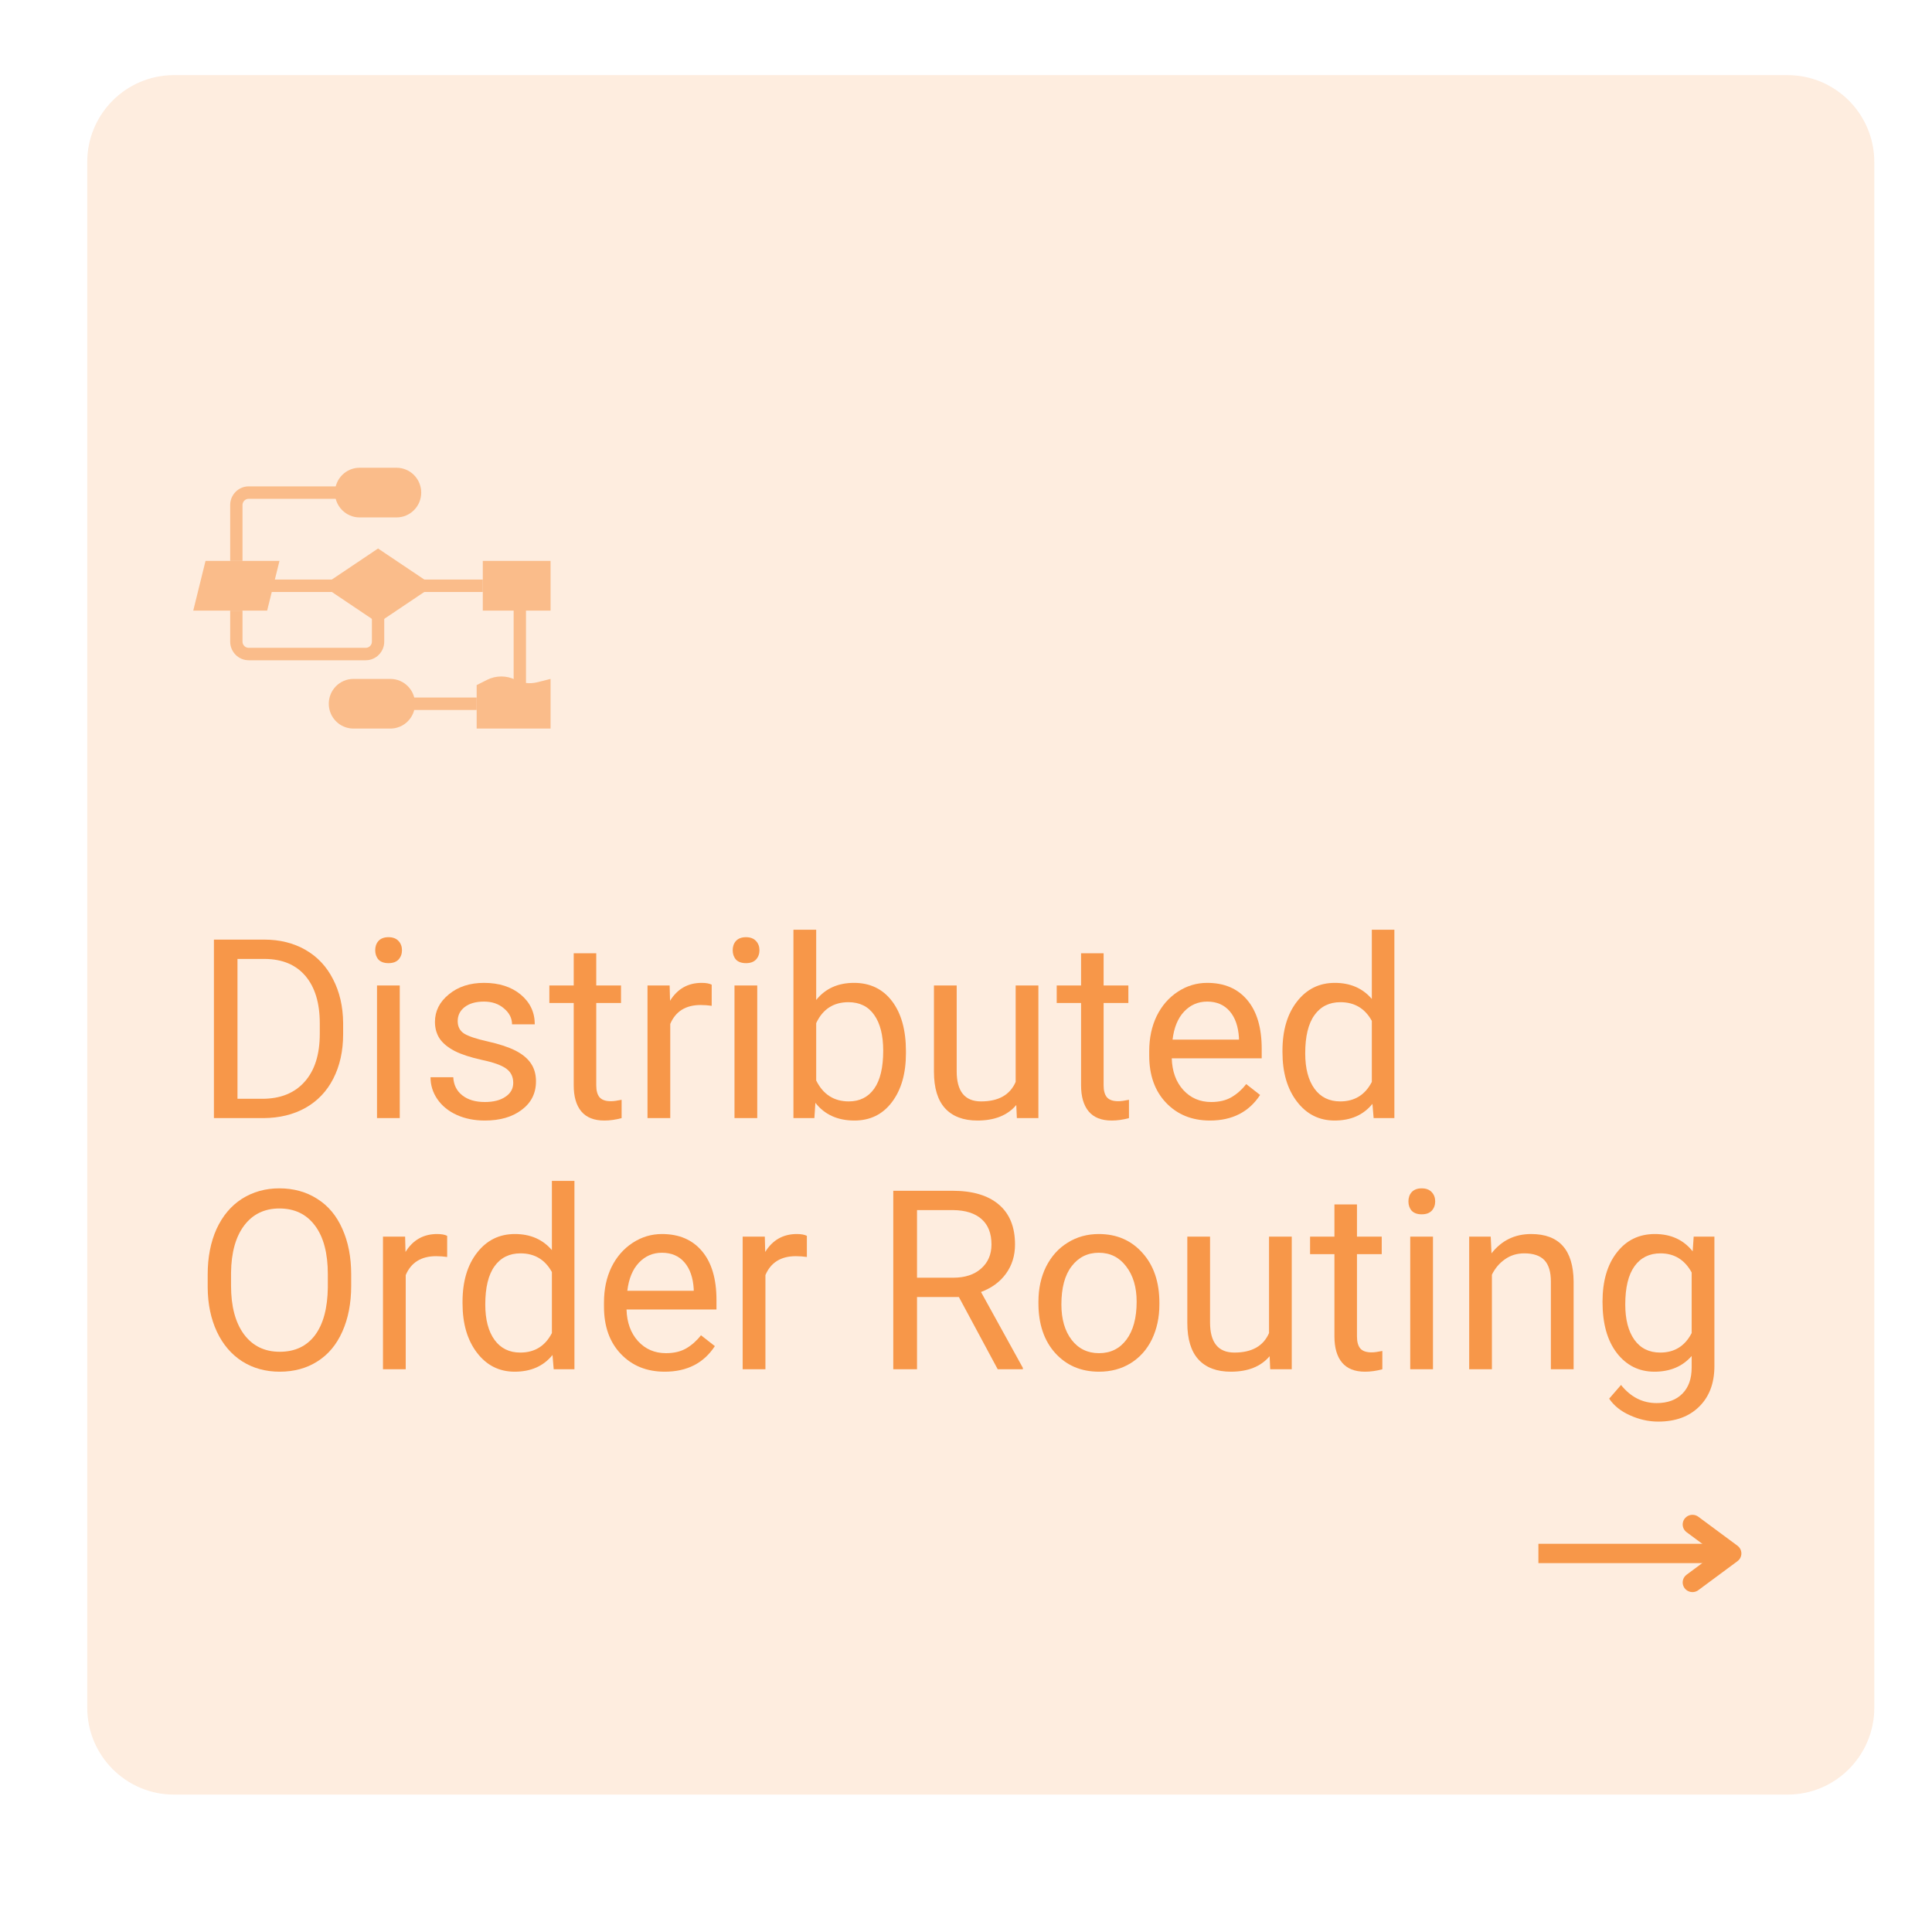 <svg xmlns="http://www.w3.org/2000/svg" xmlns:xlink="http://www.w3.org/1999/xlink" width="200" zoomAndPan="magnify" viewBox="0 0 150 150" height="200" preserveAspectRatio="xMidYMid meet" version="1.0"><defs><filter x="0%" y="0%" width="100%" height="100%" id="772b6bd560"><feColorMatrix values="0 0 0 0 1 0 0 0 0 1 0 0 0 0 1 0 0 0 1 0" color-interpolation-filters="sRGB"/></filter><g/><mask id="344b3288f7"><g filter="url(#772b6bd560)"><rect x="-15" width="180" fill="#000000" y="-15" height="180" fill-opacity="0.176"/></g></mask><clipPath id="00f275678c"><path d="M 0.77 0.832 L 139.52 0.832 L 139.52 134.332 L 0.77 134.332 Z M 0.77 0.832 " clip-rule="nonzero"/></clipPath><clipPath id="b6d52a80e8"><rect x="0" width="140" y="0" height="135"/></clipPath><mask id="361d6657a1"><g filter="url(#772b6bd560)"><rect x="-15" width="180" fill="#000000" y="-15" height="180" fill-opacity="0.569"/></g></mask><clipPath id="641b478a4f"><path d="M 23 16 L 28.75 16 L 28.75 20.566 L 23 20.566 Z M 23 16 " clip-rule="nonzero"/></clipPath><clipPath id="a7271f64b9"><path d="M 23 7 L 28.75 7 L 28.75 12 L 23 12 Z M 23 7 " clip-rule="nonzero"/></clipPath><clipPath id="f9ecc08a05"><path d="M 11 16 L 19 16 L 19 20.566 L 11 20.566 Z M 11 16 " clip-rule="nonzero"/></clipPath><clipPath id="0a51f7cdcd"><path d="M 12 0.316 L 19 0.316 L 19 5 L 12 5 Z M 12 0.316 " clip-rule="nonzero"/></clipPath><clipPath id="91758d391b"><rect x="0" width="29" y="0" height="21"/></clipPath></defs><rect x="-15" width="180" fill="#ffffff" y="-15" height="180" fill-opacity="1"/><rect x="-15" width="180" fill="#ffffff" y="-15" height="180" fill-opacity="1"/><g mask="url(#344b3288f7)"><g transform="matrix(1, 0, 0, 1, 6, 5)"><g clip-path="url(#b6d52a80e8)"><g clip-path="url(#00f275678c)"><path fill="#f79749" d="M 7.512 0.832 L 132.781 0.832 C 136.504 0.832 139.52 3.855 139.52 7.582 L 139.52 127.578 C 139.52 131.309 136.504 134.332 132.781 134.332 L 7.512 134.332 C 3.789 134.332 0.773 131.309 0.773 127.578 L 0.773 7.582 C 0.773 3.855 3.789 0.832 7.512 0.832 " fill-opacity="1" fill-rule="nonzero"/></g></g></g></g><g fill="#f79749" fill-opacity="1"><g transform="translate(15, 86.81)"><g><path d="M 1.609 0 L 1.609 -13.859 L 5.516 -13.859 C 6.723 -13.859 7.789 -13.594 8.719 -13.062 C 9.645 -12.531 10.359 -11.77 10.859 -10.781 C 11.367 -9.801 11.629 -8.672 11.641 -7.391 L 11.641 -6.516 C 11.641 -5.203 11.383 -4.051 10.875 -3.062 C 10.375 -2.082 9.656 -1.328 8.719 -0.797 C 7.781 -0.273 6.691 -0.008 5.453 0 Z M 3.438 -12.359 L 3.438 -1.5 L 5.359 -1.5 C 6.766 -1.5 7.859 -1.938 8.641 -2.812 C 9.43 -3.688 9.828 -4.93 9.828 -6.547 L 9.828 -7.359 C 9.828 -8.93 9.457 -10.156 8.719 -11.031 C 7.977 -11.906 6.926 -12.348 5.562 -12.359 Z M 3.438 -12.359 "/></g></g><g transform="translate(27.787, 86.81)"><g><path d="M 3.25 0 L 1.484 0 L 1.484 -10.297 L 3.25 -10.297 Z M 1.344 -13.031 C 1.344 -13.32 1.426 -13.562 1.594 -13.75 C 1.77 -13.945 2.031 -14.047 2.375 -14.047 C 2.719 -14.047 2.977 -13.945 3.156 -13.75 C 3.332 -13.562 3.422 -13.32 3.422 -13.031 C 3.422 -12.75 3.332 -12.508 3.156 -12.312 C 2.977 -12.125 2.719 -12.031 2.375 -12.031 C 2.031 -12.031 1.77 -12.125 1.594 -12.312 C 1.426 -12.508 1.344 -12.75 1.344 -13.031 Z M 1.344 -13.031 "/></g></g><g transform="translate(32.52, 86.81)"><g><path d="M 7.328 -2.734 C 7.328 -3.211 7.145 -3.582 6.781 -3.844 C 6.426 -4.102 5.801 -4.328 4.906 -4.516 C 4.02 -4.711 3.316 -4.941 2.797 -5.203 C 2.273 -5.473 1.883 -5.789 1.625 -6.156 C 1.375 -6.531 1.25 -6.969 1.25 -7.469 C 1.25 -8.312 1.609 -9.023 2.328 -9.609 C 3.047 -10.203 3.957 -10.5 5.062 -10.5 C 6.227 -10.5 7.176 -10.195 7.906 -9.594 C 8.633 -8.988 9 -8.219 9 -7.281 L 7.234 -7.281 C 7.234 -7.758 7.023 -8.172 6.609 -8.516 C 6.203 -8.867 5.688 -9.047 5.062 -9.047 C 4.426 -9.047 3.926 -8.906 3.562 -8.625 C 3.195 -8.344 3.016 -7.977 3.016 -7.531 C 3.016 -7.102 3.18 -6.781 3.516 -6.562 C 3.859 -6.352 4.469 -6.148 5.344 -5.953 C 6.227 -5.754 6.941 -5.52 7.484 -5.25 C 8.023 -4.977 8.426 -4.648 8.688 -4.266 C 8.957 -3.879 9.094 -3.41 9.094 -2.859 C 9.094 -1.93 8.723 -1.191 7.984 -0.641 C 7.254 -0.086 6.301 0.188 5.125 0.188 C 4.301 0.188 3.57 0.039 2.938 -0.25 C 2.301 -0.539 1.801 -0.945 1.438 -1.469 C 1.082 -1.988 0.906 -2.555 0.906 -3.172 L 2.672 -3.172 C 2.703 -2.578 2.938 -2.109 3.375 -1.766 C 3.812 -1.422 4.395 -1.25 5.125 -1.25 C 5.789 -1.25 6.32 -1.383 6.719 -1.656 C 7.125 -1.926 7.328 -2.285 7.328 -2.734 Z M 7.328 -2.734 "/></g></g><g transform="translate(42.574, 86.81)"><g><path d="M 3.719 -12.797 L 3.719 -10.297 L 5.641 -10.297 L 5.641 -8.938 L 3.719 -8.938 L 3.719 -2.547 C 3.719 -2.141 3.801 -1.832 3.969 -1.625 C 4.145 -1.414 4.441 -1.312 4.859 -1.312 C 5.055 -1.312 5.332 -1.348 5.688 -1.422 L 5.688 0 C 5.227 0.125 4.781 0.188 4.344 0.188 C 3.551 0.188 2.957 -0.047 2.562 -0.516 C 2.164 -0.992 1.969 -1.672 1.969 -2.547 L 1.969 -8.938 L 0.078 -8.938 L 0.078 -10.297 L 1.969 -10.297 L 1.969 -12.797 Z M 3.719 -12.797 "/></g></g><g transform="translate(48.944, 86.81)"><g><path d="M 6.312 -8.719 C 6.039 -8.758 5.754 -8.781 5.453 -8.781 C 4.297 -8.781 3.508 -8.289 3.094 -7.312 L 3.094 0 L 1.328 0 L 1.328 -10.297 L 3.047 -10.297 L 3.078 -9.109 C 3.648 -10.035 4.469 -10.5 5.531 -10.5 C 5.875 -10.5 6.133 -10.453 6.312 -10.359 Z M 6.312 -8.719 "/></g></g><g transform="translate(55.542, 86.81)"><g><path d="M 3.25 0 L 1.484 0 L 1.484 -10.297 L 3.25 -10.297 Z M 1.344 -13.031 C 1.344 -13.32 1.426 -13.562 1.594 -13.75 C 1.77 -13.945 2.031 -14.047 2.375 -14.047 C 2.719 -14.047 2.977 -13.945 3.156 -13.75 C 3.332 -13.562 3.422 -13.32 3.422 -13.031 C 3.422 -12.75 3.332 -12.508 3.156 -12.312 C 2.977 -12.125 2.719 -12.031 2.375 -12.031 C 2.031 -12.031 1.77 -12.125 1.594 -12.312 C 1.426 -12.508 1.344 -12.75 1.344 -13.031 Z M 1.344 -13.031 "/></g></g><g transform="translate(60.275, 86.81)"><g><path d="M 10.062 -5.031 C 10.062 -3.457 9.695 -2.191 8.969 -1.234 C 8.25 -0.285 7.281 0.188 6.062 0.188 C 4.758 0.188 3.75 -0.27 3.031 -1.188 L 2.953 0 L 1.328 0 L 1.328 -14.625 L 3.094 -14.625 L 3.094 -9.172 C 3.801 -10.055 4.781 -10.5 6.031 -10.5 C 7.281 -10.5 8.266 -10.023 8.984 -9.078 C 9.703 -8.129 10.062 -6.832 10.062 -5.188 Z M 8.297 -5.234 C 8.297 -6.43 8.062 -7.359 7.594 -8.016 C 7.133 -8.672 6.469 -9 5.594 -9 C 4.438 -9 3.602 -8.457 3.094 -7.375 L 3.094 -2.922 C 3.633 -1.836 4.477 -1.297 5.625 -1.297 C 6.469 -1.297 7.125 -1.625 7.594 -2.281 C 8.062 -2.938 8.297 -3.922 8.297 -5.234 Z M 8.297 -5.234 "/></g></g><g transform="translate(71.215, 86.81)"><g><path d="M 7.688 -1.016 C 7.008 -0.211 6.004 0.188 4.672 0.188 C 3.578 0.188 2.738 -0.129 2.156 -0.766 C 1.582 -1.398 1.297 -2.344 1.297 -3.594 L 1.297 -10.297 L 3.062 -10.297 L 3.062 -3.641 C 3.062 -2.078 3.691 -1.297 4.953 -1.297 C 6.305 -1.297 7.203 -1.801 7.641 -2.812 L 7.641 -10.297 L 9.406 -10.297 L 9.406 0 L 7.734 0 Z M 7.688 -1.016 "/></g></g><g transform="translate(81.965, 86.81)"><g><path d="M 3.719 -12.797 L 3.719 -10.297 L 5.641 -10.297 L 5.641 -8.938 L 3.719 -8.938 L 3.719 -2.547 C 3.719 -2.141 3.801 -1.832 3.969 -1.625 C 4.145 -1.414 4.441 -1.312 4.859 -1.312 C 5.055 -1.312 5.332 -1.348 5.688 -1.422 L 5.688 0 C 5.227 0.125 4.781 0.188 4.344 0.188 C 3.551 0.188 2.957 -0.047 2.562 -0.516 C 2.164 -0.992 1.969 -1.672 1.969 -2.547 L 1.969 -8.938 L 0.078 -8.938 L 0.078 -10.297 L 1.969 -10.297 L 1.969 -12.797 Z M 3.719 -12.797 "/></g></g><g transform="translate(88.334, 86.81)"><g><path d="M 5.609 0.188 C 4.211 0.188 3.078 -0.27 2.203 -1.188 C 1.328 -2.102 0.891 -3.328 0.891 -4.859 L 0.891 -5.188 C 0.891 -6.207 1.082 -7.117 1.469 -7.922 C 1.863 -8.723 2.41 -9.352 3.109 -9.812 C 3.805 -10.27 4.566 -10.5 5.391 -10.5 C 6.723 -10.5 7.758 -10.055 8.5 -9.172 C 9.25 -8.285 9.625 -7.02 9.625 -5.375 L 9.625 -4.641 L 2.641 -4.641 C 2.672 -3.629 2.969 -2.812 3.531 -2.188 C 4.102 -1.562 4.828 -1.25 5.703 -1.25 C 6.328 -1.25 6.852 -1.375 7.281 -1.625 C 7.719 -1.883 8.098 -2.223 8.422 -2.641 L 9.5 -1.797 C 8.633 -0.473 7.336 0.188 5.609 0.188 Z M 5.391 -9.047 C 4.68 -9.047 4.082 -8.785 3.594 -8.266 C 3.113 -7.754 2.816 -7.031 2.703 -6.094 L 7.859 -6.094 L 7.859 -6.234 C 7.805 -7.117 7.566 -7.805 7.141 -8.297 C 6.711 -8.797 6.129 -9.047 5.391 -9.047 Z M 5.391 -9.047 "/></g></g><g transform="translate(98.665, 86.81)"><g><path d="M 0.906 -5.234 C 0.906 -6.816 1.281 -8.086 2.031 -9.047 C 2.781 -10.016 3.758 -10.5 4.969 -10.5 C 6.176 -10.5 7.133 -10.082 7.844 -9.25 L 7.844 -14.625 L 9.594 -14.625 L 9.594 0 L 7.984 0 L 7.891 -1.109 C 7.191 -0.242 6.211 0.188 4.953 0.188 C 3.754 0.188 2.781 -0.301 2.031 -1.281 C 1.281 -2.258 0.906 -3.535 0.906 -5.109 Z M 2.672 -5.031 C 2.672 -3.863 2.91 -2.945 3.391 -2.281 C 3.867 -1.625 4.535 -1.297 5.391 -1.297 C 6.504 -1.297 7.32 -1.801 7.844 -2.812 L 7.844 -7.547 C 7.312 -8.516 6.5 -9 5.406 -9 C 4.539 -9 3.867 -8.664 3.391 -8 C 2.91 -7.332 2.672 -6.344 2.672 -5.031 Z M 2.672 -5.031 "/></g></g></g><g fill="#f79749" fill-opacity="1"><g transform="translate(15, 106.31)"><g><path d="M 12.266 -6.484 C 12.266 -5.129 12.035 -3.941 11.578 -2.922 C 11.129 -1.91 10.484 -1.141 9.641 -0.609 C 8.805 -0.078 7.832 0.188 6.719 0.188 C 5.625 0.188 4.656 -0.078 3.812 -0.609 C 2.969 -1.148 2.312 -1.914 1.844 -2.906 C 1.375 -3.906 1.133 -5.055 1.125 -6.359 L 1.125 -7.359 C 1.125 -8.691 1.352 -9.867 1.812 -10.891 C 2.281 -11.91 2.938 -12.691 3.781 -13.234 C 4.633 -13.773 5.602 -14.047 6.688 -14.047 C 7.801 -14.047 8.781 -13.773 9.625 -13.234 C 10.477 -12.703 11.129 -11.926 11.578 -10.906 C 12.035 -9.895 12.266 -8.711 12.266 -7.359 Z M 10.453 -7.375 C 10.453 -9.02 10.117 -10.281 9.453 -11.156 C 8.797 -12.039 7.875 -12.484 6.688 -12.484 C 5.531 -12.484 4.617 -12.039 3.953 -11.156 C 3.297 -10.281 2.957 -9.062 2.938 -7.5 L 2.938 -6.484 C 2.938 -4.891 3.27 -3.633 3.938 -2.719 C 4.613 -1.812 5.539 -1.359 6.719 -1.359 C 7.895 -1.359 8.805 -1.785 9.453 -2.641 C 10.098 -3.504 10.43 -4.738 10.453 -6.344 Z M 10.453 -7.375 "/></g></g><g transform="translate(28.406, 106.31)"><g><path d="M 6.312 -8.719 C 6.039 -8.758 5.754 -8.781 5.453 -8.781 C 4.297 -8.781 3.508 -8.289 3.094 -7.312 L 3.094 0 L 1.328 0 L 1.328 -10.297 L 3.047 -10.297 L 3.078 -9.109 C 3.648 -10.035 4.469 -10.5 5.531 -10.5 C 5.875 -10.5 6.133 -10.453 6.312 -10.359 Z M 6.312 -8.719 "/></g></g><g transform="translate(35.005, 106.31)"><g><path d="M 0.906 -5.234 C 0.906 -6.816 1.281 -8.086 2.031 -9.047 C 2.781 -10.016 3.758 -10.5 4.969 -10.5 C 6.176 -10.5 7.133 -10.082 7.844 -9.25 L 7.844 -14.625 L 9.594 -14.625 L 9.594 0 L 7.984 0 L 7.891 -1.109 C 7.191 -0.242 6.211 0.188 4.953 0.188 C 3.754 0.188 2.781 -0.301 2.031 -1.281 C 1.281 -2.258 0.906 -3.535 0.906 -5.109 Z M 2.672 -5.031 C 2.672 -3.863 2.91 -2.945 3.391 -2.281 C 3.867 -1.625 4.535 -1.297 5.391 -1.297 C 6.504 -1.297 7.32 -1.801 7.844 -2.812 L 7.844 -7.547 C 7.312 -8.516 6.5 -9 5.406 -9 C 4.539 -9 3.867 -8.664 3.391 -8 C 2.91 -7.332 2.672 -6.344 2.672 -5.031 Z M 2.672 -5.031 "/></g></g><g transform="translate(46.002, 106.31)"><g><path d="M 5.609 0.188 C 4.211 0.188 3.078 -0.27 2.203 -1.188 C 1.328 -2.102 0.891 -3.328 0.891 -4.859 L 0.891 -5.188 C 0.891 -6.207 1.082 -7.117 1.469 -7.922 C 1.863 -8.723 2.41 -9.352 3.109 -9.812 C 3.805 -10.27 4.566 -10.5 5.391 -10.5 C 6.723 -10.5 7.758 -10.055 8.5 -9.172 C 9.25 -8.285 9.625 -7.02 9.625 -5.375 L 9.625 -4.641 L 2.641 -4.641 C 2.672 -3.629 2.969 -2.812 3.531 -2.188 C 4.102 -1.562 4.828 -1.25 5.703 -1.25 C 6.328 -1.25 6.852 -1.375 7.281 -1.625 C 7.719 -1.883 8.098 -2.223 8.422 -2.641 L 9.5 -1.797 C 8.633 -0.473 7.336 0.188 5.609 0.188 Z M 5.391 -9.047 C 4.68 -9.047 4.082 -8.785 3.594 -8.266 C 3.113 -7.754 2.816 -7.031 2.703 -6.094 L 7.859 -6.094 L 7.859 -6.234 C 7.805 -7.117 7.566 -7.805 7.141 -8.297 C 6.711 -8.797 6.129 -9.047 5.391 -9.047 Z M 5.391 -9.047 "/></g></g><g transform="translate(56.333, 106.31)"><g><path d="M 6.312 -8.719 C 6.039 -8.758 5.754 -8.781 5.453 -8.781 C 4.297 -8.781 3.508 -8.289 3.094 -7.312 L 3.094 0 L 1.328 0 L 1.328 -10.297 L 3.047 -10.297 L 3.078 -9.109 C 3.648 -10.035 4.469 -10.5 5.531 -10.5 C 5.875 -10.5 6.133 -10.453 6.312 -10.359 Z M 6.312 -8.719 "/></g></g><g transform="translate(62.931, 106.31)"><g/></g><g transform="translate(67.759, 106.31)"><g><path d="M 6.688 -5.609 L 3.438 -5.609 L 3.438 0 L 1.594 0 L 1.594 -13.859 L 6.188 -13.859 C 7.75 -13.859 8.945 -13.504 9.781 -12.797 C 10.625 -12.086 11.047 -11.051 11.047 -9.688 C 11.047 -8.82 10.812 -8.066 10.344 -7.422 C 9.883 -6.785 9.238 -6.312 8.406 -6 L 11.656 -0.109 L 11.656 0 L 9.703 0 Z M 3.438 -7.109 L 6.25 -7.109 C 7.156 -7.109 7.875 -7.344 8.406 -7.812 C 8.945 -8.281 9.219 -8.906 9.219 -9.688 C 9.219 -10.551 8.961 -11.207 8.453 -11.656 C 7.941 -12.113 7.203 -12.348 6.234 -12.359 L 3.438 -12.359 Z M 3.438 -7.109 "/></g></g><g transform="translate(79.765, 106.31)"><g><path d="M 0.859 -5.25 C 0.859 -6.258 1.055 -7.164 1.453 -7.969 C 1.859 -8.77 2.414 -9.391 3.125 -9.828 C 3.832 -10.273 4.641 -10.5 5.547 -10.5 C 6.941 -10.5 8.07 -10.008 8.938 -9.031 C 9.812 -8.062 10.25 -6.77 10.25 -5.156 L 10.25 -5.031 C 10.25 -4.031 10.055 -3.129 9.672 -2.328 C 9.285 -1.535 8.734 -0.914 8.016 -0.469 C 7.305 -0.031 6.488 0.188 5.562 0.188 C 4.164 0.188 3.031 -0.297 2.156 -1.266 C 1.289 -2.234 0.859 -3.52 0.859 -5.125 Z M 2.641 -5.031 C 2.641 -3.895 2.906 -2.977 3.438 -2.281 C 3.969 -1.594 4.676 -1.25 5.562 -1.25 C 6.457 -1.25 7.164 -1.598 7.688 -2.297 C 8.219 -3.004 8.484 -3.988 8.484 -5.25 C 8.484 -6.375 8.211 -7.285 7.672 -7.984 C 7.141 -8.691 6.43 -9.047 5.547 -9.047 C 4.672 -9.047 3.969 -8.695 3.438 -8 C 2.906 -7.312 2.641 -6.32 2.641 -5.031 Z M 2.641 -5.031 "/></g></g><g transform="translate(90.886, 106.31)"><g><path d="M 7.688 -1.016 C 7.008 -0.211 6.004 0.188 4.672 0.188 C 3.578 0.188 2.738 -0.129 2.156 -0.766 C 1.582 -1.398 1.297 -2.344 1.297 -3.594 L 1.297 -10.297 L 3.062 -10.297 L 3.062 -3.641 C 3.062 -2.078 3.691 -1.297 4.953 -1.297 C 6.305 -1.297 7.203 -1.801 7.641 -2.812 L 7.641 -10.297 L 9.406 -10.297 L 9.406 0 L 7.734 0 Z M 7.688 -1.016 "/></g></g><g transform="translate(101.636, 106.31)"><g><path d="M 3.719 -12.797 L 3.719 -10.297 L 5.641 -10.297 L 5.641 -8.938 L 3.719 -8.938 L 3.719 -2.547 C 3.719 -2.141 3.801 -1.832 3.969 -1.625 C 4.145 -1.414 4.441 -1.312 4.859 -1.312 C 5.055 -1.312 5.332 -1.348 5.688 -1.422 L 5.688 0 C 5.227 0.125 4.781 0.188 4.344 0.188 C 3.551 0.188 2.957 -0.047 2.562 -0.516 C 2.164 -0.992 1.969 -1.672 1.969 -2.547 L 1.969 -8.938 L 0.078 -8.938 L 0.078 -10.297 L 1.969 -10.297 L 1.969 -12.797 Z M 3.719 -12.797 "/></g></g><g transform="translate(108.006, 106.31)"><g><path d="M 3.25 0 L 1.484 0 L 1.484 -10.297 L 3.25 -10.297 Z M 1.344 -13.031 C 1.344 -13.32 1.426 -13.562 1.594 -13.75 C 1.77 -13.945 2.031 -14.047 2.375 -14.047 C 2.719 -14.047 2.977 -13.945 3.156 -13.75 C 3.332 -13.562 3.422 -13.32 3.422 -13.031 C 3.422 -12.75 3.332 -12.508 3.156 -12.312 C 2.977 -12.125 2.719 -12.031 2.375 -12.031 C 2.031 -12.031 1.77 -12.125 1.594 -12.312 C 1.426 -12.508 1.344 -12.75 1.344 -13.031 Z M 1.344 -13.031 "/></g></g><g transform="translate(112.738, 106.31)"><g><path d="M 3 -10.297 L 3.062 -9 C 3.844 -10 4.867 -10.5 6.141 -10.5 C 8.316 -10.5 9.414 -9.27 9.438 -6.812 L 9.438 0 L 7.672 0 L 7.672 -6.812 C 7.672 -7.562 7.504 -8.113 7.172 -8.469 C 6.836 -8.82 6.316 -9 5.609 -9 C 5.035 -9 4.531 -8.844 4.094 -8.531 C 3.664 -8.227 3.332 -7.832 3.094 -7.344 L 3.094 0 L 1.328 0 L 1.328 -10.297 Z M 3 -10.297 "/></g></g><g transform="translate(123.497, 106.31)"><g><path d="M 0.922 -5.234 C 0.922 -6.836 1.289 -8.113 2.031 -9.062 C 2.77 -10.02 3.754 -10.5 4.984 -10.5 C 6.234 -10.5 7.211 -10.051 7.922 -9.156 L 8 -10.297 L 9.609 -10.297 L 9.609 -0.25 C 9.609 1.082 9.211 2.133 8.422 2.906 C 7.641 3.676 6.582 4.062 5.25 4.062 C 4.5 4.062 3.77 3.898 3.062 3.578 C 2.352 3.266 1.812 2.832 1.438 2.281 L 2.359 1.219 C 3.109 2.156 4.031 2.625 5.125 2.625 C 5.977 2.625 6.645 2.379 7.125 1.891 C 7.602 1.41 7.844 0.734 7.844 -0.141 L 7.844 -1.031 C 7.133 -0.219 6.172 0.188 4.953 0.188 C 3.754 0.188 2.781 -0.297 2.031 -1.266 C 1.289 -2.234 0.922 -3.555 0.922 -5.234 Z M 2.688 -5.031 C 2.688 -3.875 2.922 -2.961 3.391 -2.297 C 3.867 -1.629 4.539 -1.297 5.406 -1.297 C 6.508 -1.297 7.32 -1.801 7.844 -2.812 L 7.844 -7.516 C 7.301 -8.504 6.492 -9 5.422 -9 C 4.555 -9 3.883 -8.664 3.406 -8 C 2.926 -7.332 2.688 -6.344 2.688 -5.031 Z M 2.688 -5.031 "/></g></g></g><path stroke-linecap="butt" transform="matrix(1.519, 0, 0, 1.5, 119.443, 120.611)" fill="none" stroke-linejoin="miter" d="M -0.001 -0.001 L 9.872 -0.001 " stroke="#f79749" stroke-width="1" stroke-opacity="1" stroke-miterlimit="4"/><path stroke-linecap="round" transform="matrix(1.519, 0, 0, 1.5, 135.199, 120.611)" fill="none" stroke-linejoin="round" d="M -2.499 -1.501 L -0.499 -0.001 L -2.499 1.499 " stroke="#f79749" stroke-width="1" stroke-opacity="1" stroke-miterlimit="4"/><g mask="url(#361d6657a1)"><g transform="matrix(1, 0, 0, 1, 14, 36)"><g clip-path="url(#91758d391b)"><path fill="#f79749" d="M 14.398 15.262 L 5.309 15.262 C 4.516 15.262 3.871 14.613 3.871 13.816 L 3.871 11.406 L 4.828 11.406 L 4.828 13.816 C 4.828 14.082 5.043 14.297 5.309 14.297 L 14.398 14.297 C 14.66 14.297 14.875 14.082 14.875 13.816 L 14.875 11.406 L 15.832 11.406 L 15.832 13.816 C 15.832 14.613 15.188 15.262 14.398 15.262 " fill-opacity="1" fill-rule="nonzero"/><path fill="#f79749" d="M 26.836 18.156 L 25.879 18.156 L 25.879 10.922 L 26.836 10.922 L 26.836 18.156 " fill-opacity="1" fill-rule="nonzero"/><g clip-path="url(#641b478a4f)"><path fill="#f79749" d="M 23.008 17.191 L 23.82 16.781 C 24.512 16.434 25.328 16.434 26.02 16.781 C 26.547 17.047 27.148 17.113 27.719 16.969 L 28.746 16.711 L 28.746 20.566 L 23.008 20.566 L 23.008 17.191 " fill-opacity="1" fill-rule="nonzero"/></g><g clip-path="url(#a7271f64b9)"><path fill="#f79749" d="M 28.746 7.547 L 23.484 7.547 L 23.484 11.406 L 28.746 11.406 L 28.746 7.547 " fill-opacity="1" fill-rule="nonzero"/></g><g clip-path="url(#f9ecc08a05)"><path fill="#f79749" d="M 16.309 16.711 L 13.441 16.711 C 12.383 16.711 11.527 17.574 11.527 18.637 C 11.527 19.703 12.383 20.566 13.441 20.566 L 16.309 20.566 C 17.367 20.566 18.223 19.703 18.223 18.637 C 18.223 17.574 17.367 16.711 16.309 16.711 " fill-opacity="1" fill-rule="nonzero"/></g><path fill="#f79749" d="M 23.484 9.961 L 18.223 9.961 L 18.223 8.996 L 23.484 8.996 L 23.484 9.961 " fill-opacity="1" fill-rule="nonzero"/><path fill="#f79749" d="M 4.828 7.547 L 3.871 7.547 L 3.871 3.211 C 3.871 2.41 4.516 1.762 5.309 1.762 L 12.484 1.762 L 12.484 2.727 L 5.309 2.727 C 5.043 2.727 4.828 2.945 4.828 3.211 L 4.828 7.547 " fill-opacity="1" fill-rule="nonzero"/><path fill="#f79749" d="M 12.484 9.961 L 6.742 9.961 L 6.742 8.996 L 12.484 8.996 L 12.484 9.961 " fill-opacity="1" fill-rule="nonzero"/><path fill="#f79749" d="M 23.008 19.121 L 17.746 19.121 L 17.746 18.156 L 23.008 18.156 L 23.008 19.121 " fill-opacity="1" fill-rule="nonzero"/><g clip-path="url(#0a51f7cdcd)"><path fill="#f79749" d="M 16.789 0.316 L 13.918 0.316 C 12.863 0.316 12.004 1.18 12.004 2.246 C 12.004 3.309 12.863 4.172 13.918 4.172 L 16.789 4.172 C 17.844 4.172 18.703 3.309 18.703 2.246 C 18.703 1.18 17.844 0.316 16.789 0.316 " fill-opacity="1" fill-rule="nonzero"/></g><path fill="#f79749" d="M 7.699 7.547 L 1.957 7.547 L 1.004 11.406 L 6.742 11.406 L 7.699 7.547 " fill-opacity="1" fill-rule="nonzero"/><path fill="#f79749" d="M 15.352 12.371 L 19.66 9.477 L 15.352 6.586 L 11.047 9.477 L 15.352 12.371 " fill-opacity="1" fill-rule="nonzero"/></g></g></g></svg>
